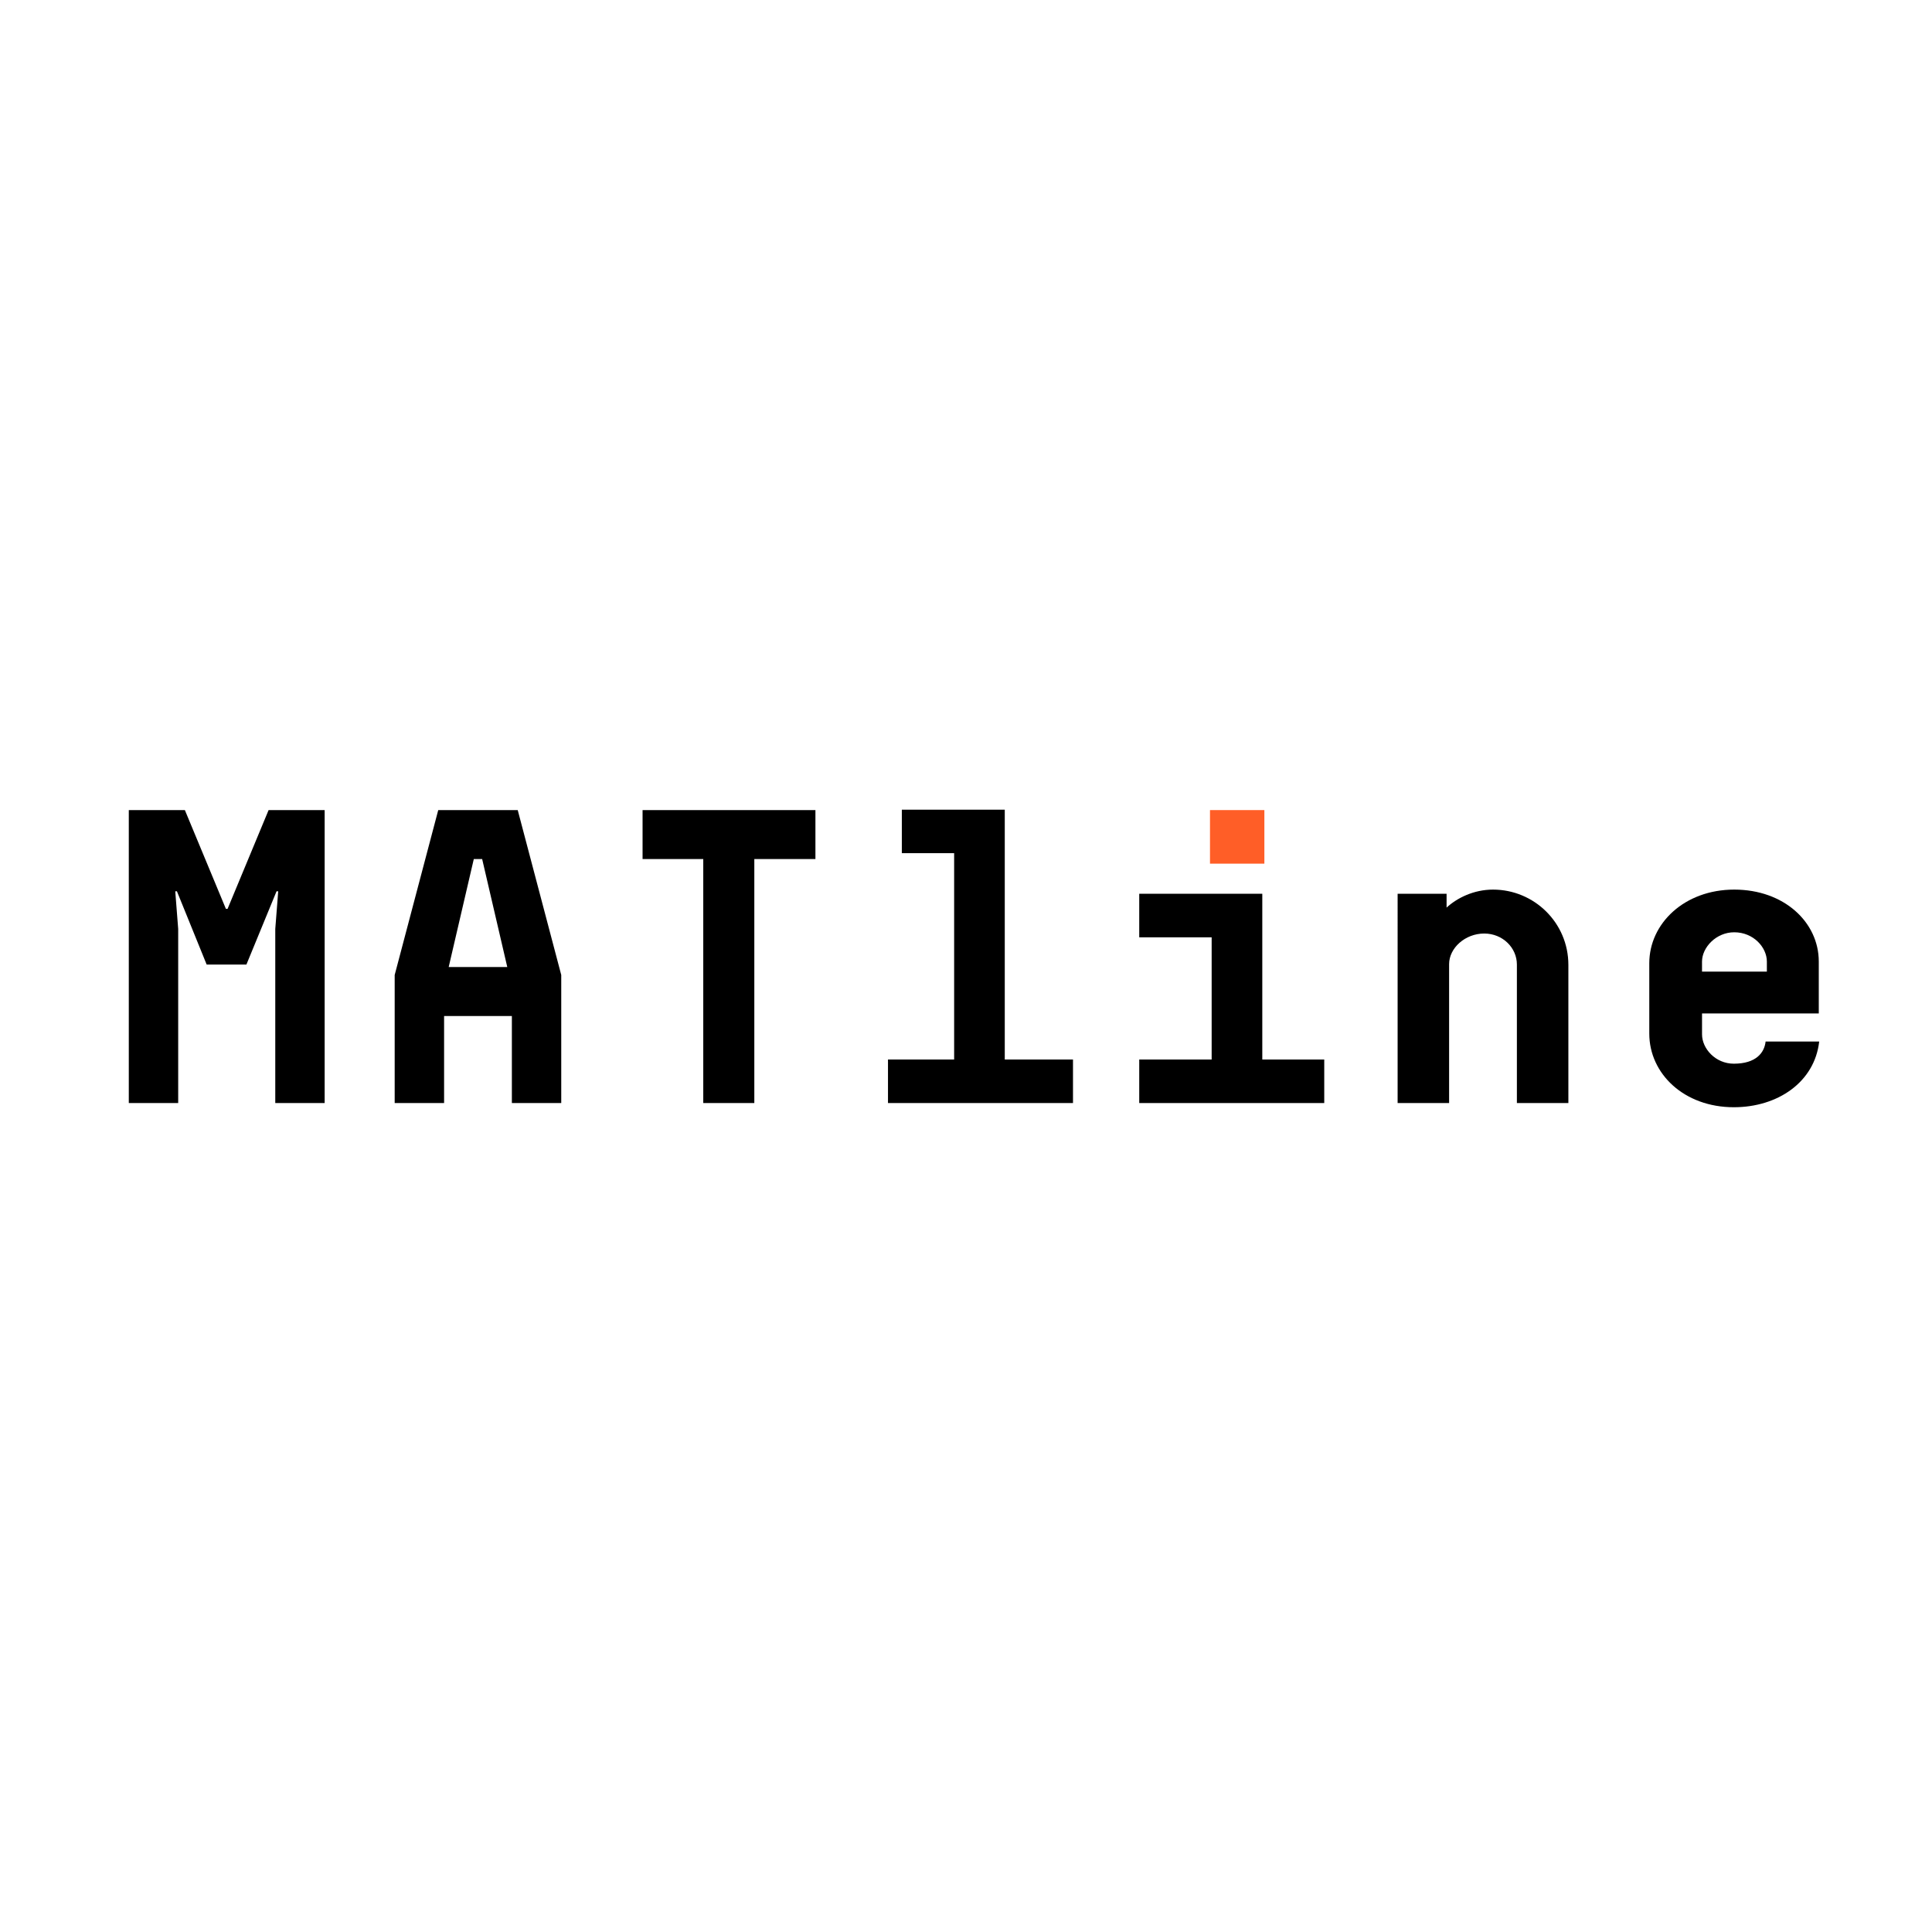 <?xml version="1.0" encoding="utf-8"?>
<!-- Generator: Adobe Illustrator 26.0.1, SVG Export Plug-In . SVG Version: 6.00 Build 0)  -->
<svg version="1.1" id="Livello_1" xmlns="http://www.w3.org/2000/svg" xmlns:xlink="http://www.w3.org/1999/xlink" x="0px" y="0px"
	 viewBox="0 0 1080 1080" style="enable-background:new 0 0 1080 1080;" xml:space="preserve">
<style type="text/css">
	.st0{fill:#FF5E27;}
</style>
<g>
	<path d="M181.48,452.84v163.77h-27.6v-97.32l1.64-21.05h-0.93l-16.84,40.94h-22.23L98.9,498.23h-0.93l1.64,21.05v97.32H72V452.84
		h31.34l22.94,55.22h0.93l22.94-55.22H181.48z"/>
	<path d="M289.41,452.84l24.33,92.18v71.59h-27.6v-48.65h-37.89v48.65h-27.62v-71.59l24.35-92.18H289.41z M269.53,480.21h-4.67
		l-14.04,60.37h32.75L269.53,480.21z"/>
	<path d="M359.21,452.84h96.62v27.37h-34.16v136.39h-28.54V480.21h-33.93V452.84z"/>
	<path d="M504.12,452.61h57.55v139.67h38.14v24.33H496.39v-24.33h36.98V476.94h-29.24V452.61z"/>
	<rect x="676.39" y="452.84" class="st0" width="30.4" height="29.95"/>
	<polygon points="636.84,499.62 705.63,499.62 705.63,592.28 740.26,592.28 740.26,616.61 636.84,616.61 636.84,592.28 
		677.32,592.28 677.32,523.97 636.84,523.97 	"/>
	<path d="M847.95,539.17c0-9.35-7.94-17.32-18.25-17.32c-10.76,0-19.64,8.19-19.64,17.09v77.67h-28.78V499.62h27.37v7.73
		c5.85-5.39,15.2-10.06,25.96-10.06c22.94,0,42.12,18.48,42.12,42.1v77.21h-28.78V539.17z"/>
	<path d="M1016.94,582.22c-2.57,22.69-23.15,36.73-47.72,36.73c-27.83,0-47.26-18.73-47.26-41.19v-39.3
		c0-22.23,19.66-41.17,47.49-41.17c27.85,0,47.26,18.23,47.26,40.23v29.01h-65.26v11.7c0,7.94,7.49,16.38,17.77,16.38
		c12.4,0,17.09-6.1,17.77-12.4H1016.94z M951.44,543.15h36.25v-5.62c0-7.96-7.49-16.38-18.25-16.38c-10.06,0-18,8.42-18,16.38
		V543.15z"/>
</g>
</svg>
